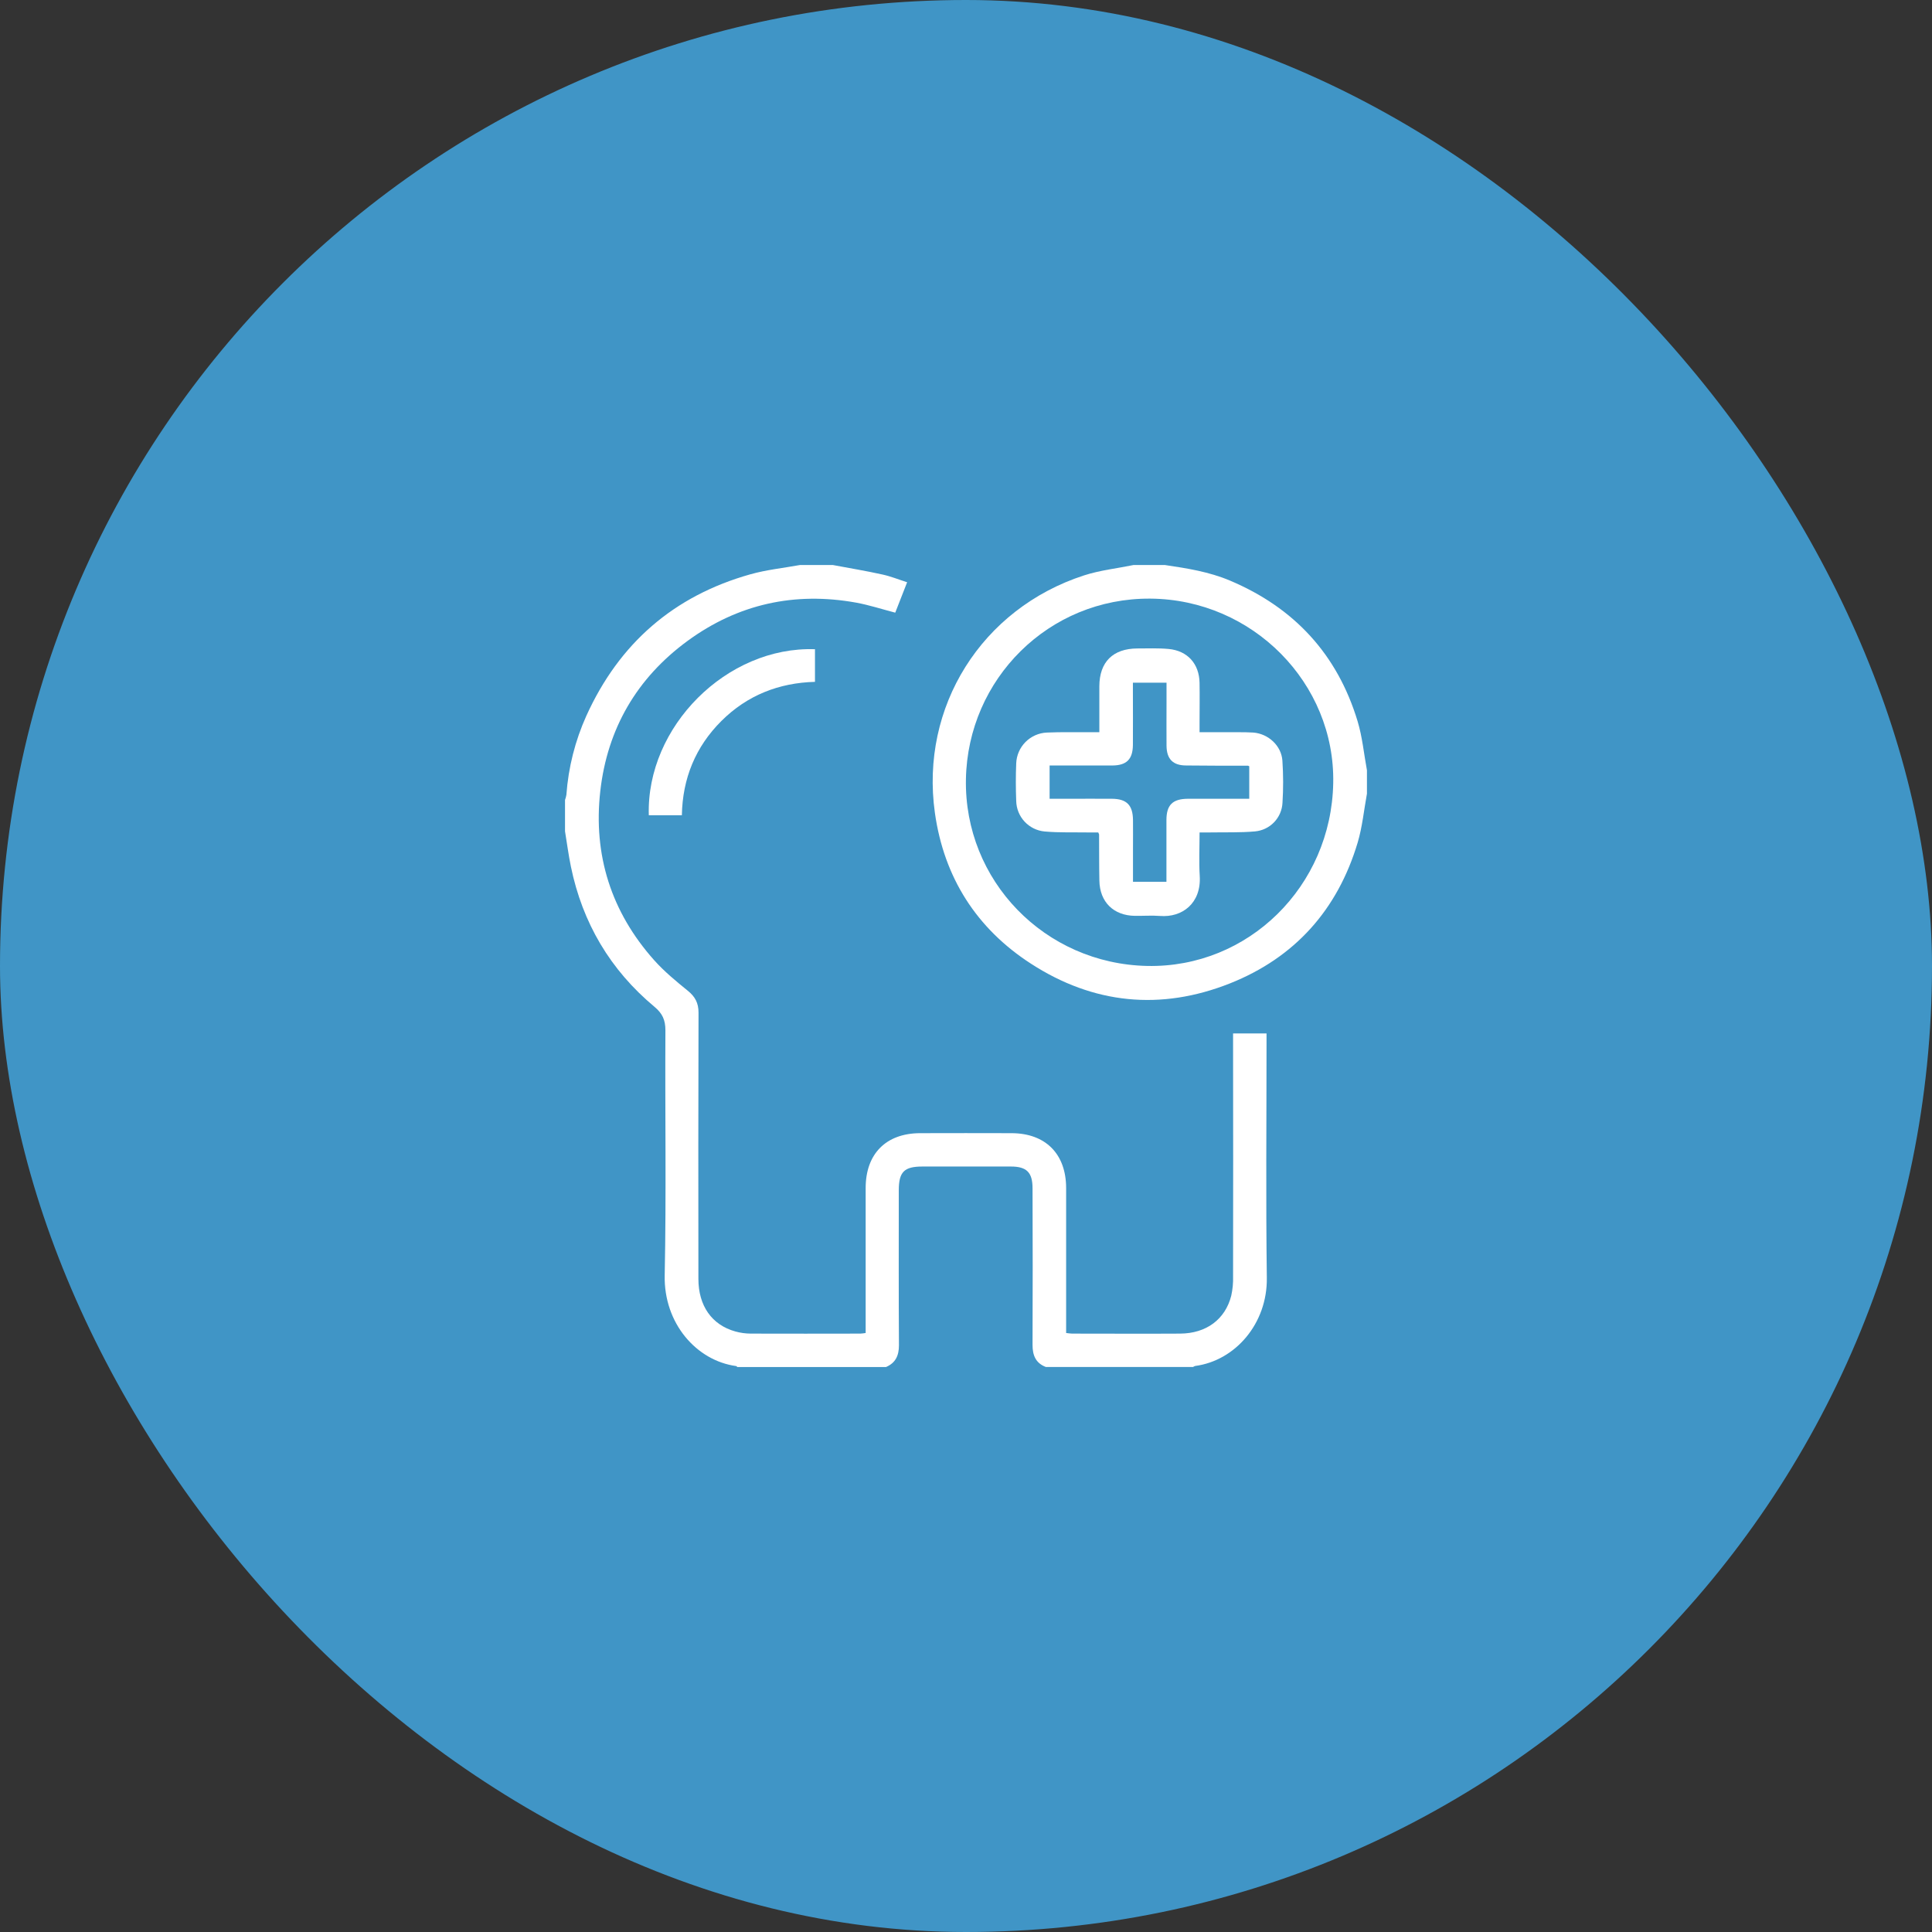 <svg width="106" height="106" viewBox="0 0 106 106" fill="none" xmlns="http://www.w3.org/2000/svg">
<rect x="0" y="0" width="106" height="106" fill="#333333" stroke="none"/>
<rect width="106" height="106" rx="53" fill="#4095C6"/>
<g clip-path="url(#clip0_1245_6710)">
<path d="M45.695 31C46.604 31.172 47.522 31.322 48.421 31.522C48.863 31.618 49.29 31.792 49.77 31.945C49.544 32.524 49.334 33.064 49.118 33.614C48.389 33.425 47.686 33.193 46.963 33.062C43.596 32.457 40.496 33.139 37.733 35.156C34.94 37.197 33.321 39.983 32.935 43.406C32.539 46.911 33.534 50.039 35.894 52.685C36.443 53.3 37.091 53.834 37.733 54.355C38.135 54.677 38.326 55.03 38.325 55.558C38.312 60.428 38.309 65.297 38.318 70.167C38.318 71.642 39.053 72.692 40.347 73.052C40.623 73.129 40.907 73.168 41.193 73.169C43.198 73.179 45.203 73.169 47.209 73.169C47.305 73.163 47.4 73.152 47.495 73.135V72.655C47.495 70.163 47.495 67.671 47.495 65.18C47.495 63.305 48.612 62.179 50.477 62.172C52.152 62.167 53.828 62.167 55.504 62.172C57.366 62.179 58.491 63.312 58.494 65.18C58.494 67.671 58.494 70.163 58.494 72.655V73.136C58.629 73.15 58.726 73.168 58.822 73.169C60.799 73.169 62.775 73.181 64.751 73.169C66.183 73.159 67.222 72.39 67.552 71.093C67.63 70.744 67.664 70.387 67.653 70.03C67.66 65.776 67.66 61.522 67.653 57.269V56.7H69.489V57.179C69.489 61.489 69.448 65.802 69.505 70.111C69.539 72.615 67.776 74.653 65.572 74.945C65.531 74.958 65.492 74.977 65.457 75.001H57.383C56.821 74.786 56.649 74.356 56.651 73.785C56.664 70.922 56.66 68.061 56.651 65.199C56.651 64.324 56.329 64.002 55.463 64.002C53.845 64.002 52.228 64.002 50.612 64.002C49.605 64.002 49.313 64.296 49.312 65.309C49.312 68.143 49.303 70.977 49.321 73.81C49.321 74.379 49.133 74.777 48.613 75.002H40.453C40.432 74.984 40.412 74.953 40.389 74.95C38.212 74.654 36.414 72.607 36.469 69.973C36.56 65.494 36.483 61.013 36.508 56.533C36.508 55.963 36.347 55.605 35.907 55.238C33.481 53.215 31.958 50.637 31.322 47.543C31.19 46.904 31.107 46.254 31 45.609V43.891C31.034 43.799 31.059 43.704 31.075 43.608C31.183 42.109 31.554 40.641 32.171 39.272C33.972 35.297 36.967 32.693 41.166 31.51C42.053 31.26 42.982 31.165 43.891 31H45.695Z" fill="white"/>
<path d="M74.998 43.547C74.833 44.443 74.747 45.361 74.488 46.232C73.387 49.912 71.045 52.538 67.478 53.956C63.687 55.46 59.991 55.092 56.567 52.875C53.573 50.942 51.791 48.137 51.293 44.596C50.475 38.771 53.862 33.393 59.474 31.57C60.35 31.286 61.291 31.186 62.193 31H63.912C65.127 31.179 66.34 31.371 67.48 31.853C71.012 33.343 73.377 35.903 74.486 39.575C74.747 40.442 74.832 41.362 74.998 42.261V43.547ZM73.148 42.964C73.256 37.493 68.733 32.886 63.113 32.844C57.535 32.803 53.1 37.258 52.996 42.744C52.889 48.309 57.315 52.877 62.939 52.997C68.488 53.114 73.042 48.635 73.148 42.964Z" fill="white"/>
<path d="M35.597 44.728C35.453 39.868 39.877 35.45 44.714 35.62V37.41C42.74 37.462 40.995 38.145 39.578 39.558C38.161 40.971 37.447 42.71 37.411 44.728H35.597Z" fill="white"/>
<path d="M60.316 40.173C60.316 39.282 60.316 38.467 60.316 37.652C60.321 36.321 61.059 35.585 62.399 35.578C62.971 35.578 63.547 35.553 64.118 35.606C65.158 35.704 65.797 36.422 65.814 37.466C65.827 38.21 65.814 38.955 65.814 39.699V40.173C66.541 40.173 67.224 40.173 67.906 40.173C68.193 40.173 68.48 40.173 68.766 40.192C69.589 40.26 70.301 40.911 70.359 41.73C70.411 42.501 70.413 43.275 70.364 44.045C70.345 44.444 70.182 44.823 69.906 45.111C69.629 45.4 69.258 45.578 68.86 45.615C68.05 45.688 67.231 45.658 66.416 45.672C66.233 45.672 66.05 45.672 65.815 45.672C65.815 46.499 65.776 47.283 65.824 48.065C65.913 49.553 64.869 50.351 63.644 50.254C63.19 50.219 62.729 50.254 62.27 50.248C61.098 50.235 60.337 49.49 60.318 48.314C60.301 47.47 60.307 46.625 60.302 45.78C60.29 45.743 60.275 45.707 60.257 45.673C60.123 45.673 59.957 45.673 59.793 45.673C58.964 45.66 58.13 45.692 57.305 45.619C56.886 45.578 56.498 45.385 56.212 45.076C55.926 44.768 55.764 44.365 55.755 43.944C55.728 43.258 55.727 42.568 55.755 41.883C55.772 41.441 55.954 41.022 56.266 40.709C56.578 40.396 56.996 40.211 57.437 40.192C58.224 40.158 59.012 40.177 59.8 40.173C59.954 40.172 60.111 40.173 60.316 40.173ZM57.587 43.825H58.607C59.408 43.825 60.21 43.819 61.011 43.825C61.812 43.832 62.15 44.17 62.162 44.981C62.168 45.511 62.162 46.04 62.162 46.57V48.381H63.997C63.997 47.227 63.997 46.111 63.997 44.996C63.997 44.167 64.334 43.831 65.171 43.825C65.972 43.825 66.773 43.825 67.575 43.825H68.541V42.042C68.498 42.022 68.486 42.011 68.474 42.011C67.343 42.011 66.212 42.011 65.082 41.998C64.353 41.998 64.008 41.645 64.002 40.913C63.995 40.14 64.002 39.367 64.002 38.594V37.455H62.157V37.953C62.157 38.926 62.165 39.899 62.157 40.872C62.149 41.662 61.809 41.993 61.028 41.999C60.684 41.999 60.341 41.999 59.997 41.999H57.587V43.825Z" fill="white"/>
</g>
<defs>
<clipPath id="clip0_1245_6710">
<rect width="44" height="44" fill="white" transform="translate(31 31)"/>
</clipPath>
</defs>
</svg>
